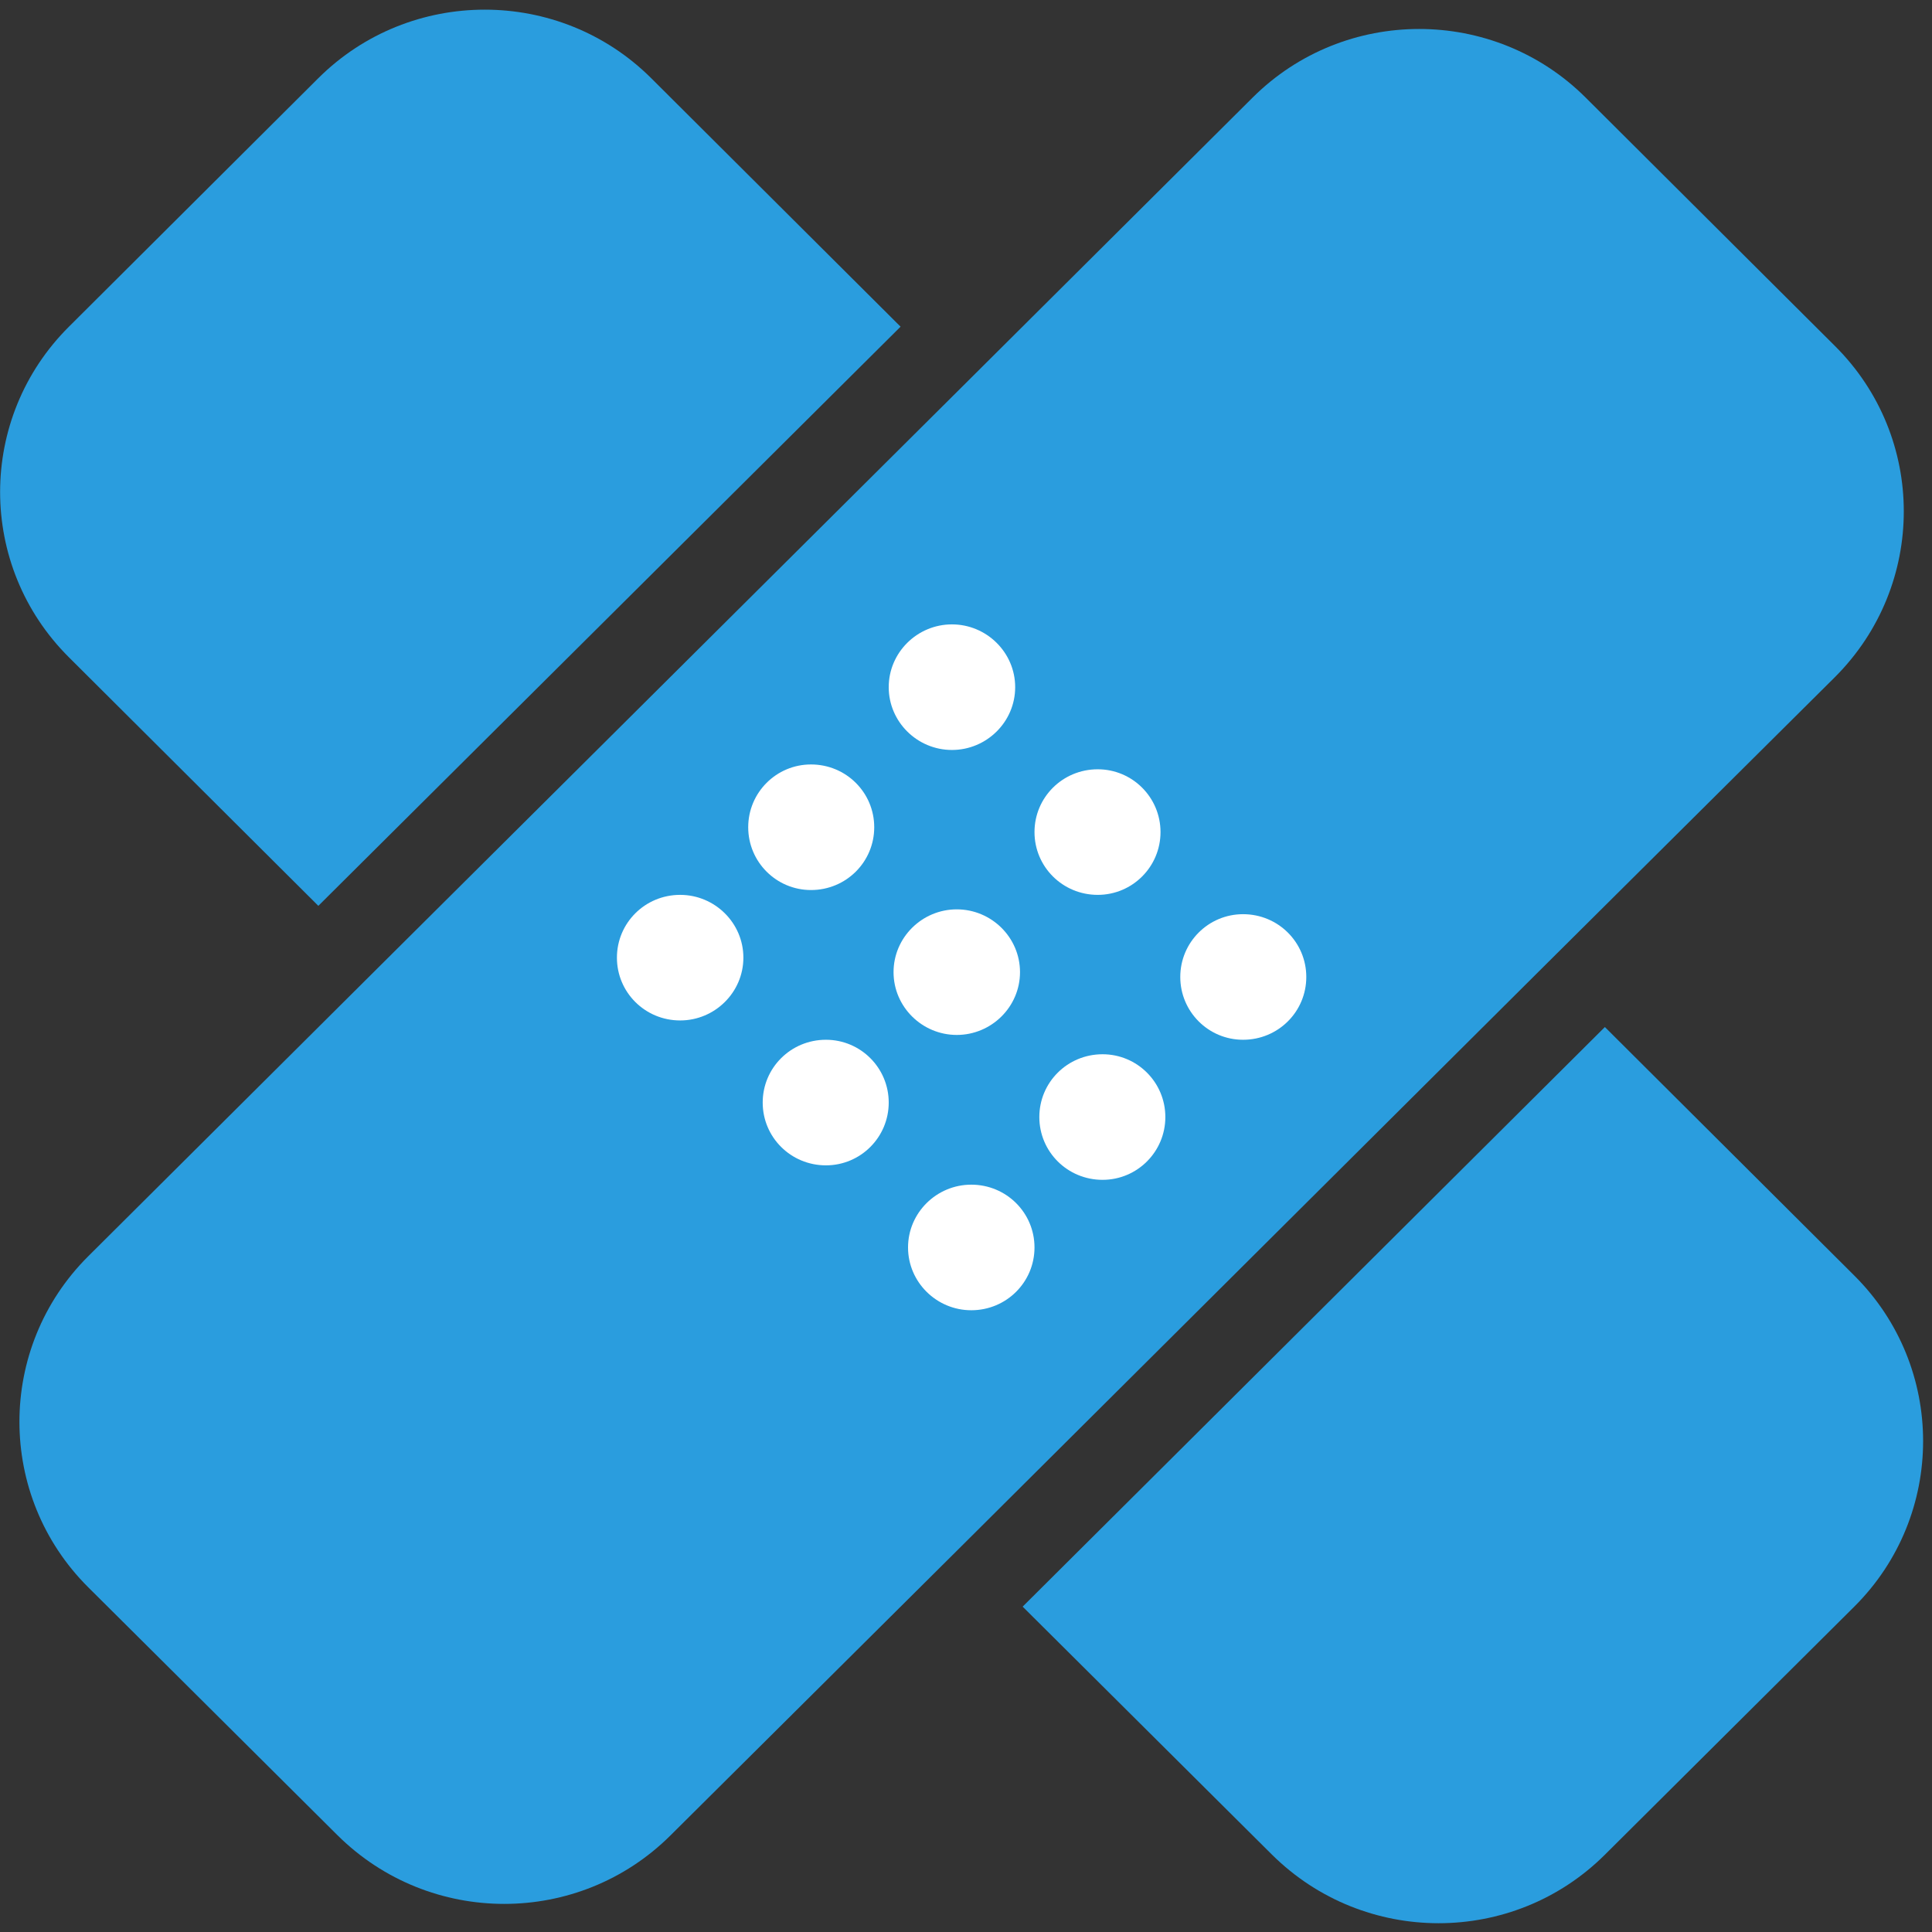 <?xml version="1.0" encoding="UTF-8"?>
<!-- Generator: Avocode 2.6.0 - http://avocode.com -->
<svg height="44" width="44" xmlns:xlink="http://www.w3.org/1999/xlink" xmlns="http://www.w3.org/2000/svg" viewBox="0 0 44 44">
    <rect x="0" y="0" width="44" height="44" fill="#333333" stroke="none"/>
    <path fill="#2a9dde" fill-rule="evenodd" d="M 42.23 29.05 L 36.55 23.39 L 23.29 36.59 L 28.97 42.24 C 31.07 44.32 34.46 44.32 36.55 42.24 L 42.23 36.59 C 44.32 34.51 44.32 31.13 42.23 29.05"/>
    <path fill="#2a9dde" fill-rule="evenodd" d="M 7.25 20.63 L 20.51 7.44 L 14.83 1.78 C 12.74 -0.3 9.34 -0.3 7.25 1.78 L 1.57 7.44 C -0.52 9.52 -0.52 12.89 1.57 14.97 L 7.25 20.63 Z M 7.25 20.63"/>
    <path fill="#2a9dde" fill-rule="evenodd" d="M 41.79 15.42 C 43.88 13.33 43.88 9.96 41.79 7.88 L 36.11 2.22 C 34.02 0.14 30.62 0.14 28.53 2.22 L 21.9 8.82 L 8.64 22.01 L 2.01 28.61 C -0.08 30.69 -0.08 34.07 2.01 36.15 L 7.69 41.8 C 9.79 43.88 13.18 43.88 15.27 41.8 L 21.9 35.21 L 35.16 22.01 L 41.79 15.42 Z M 41.79 15.42"/>
    <path fill="#ffffff" fill-rule="evenodd" d="M 23.12 15.65 C 23.12 16.44 22.47 17.08 21.68 17.08 C 20.89 17.08 20.24 16.44 20.24 15.65 C 20.24 14.86 20.89 14.22 21.68 14.22 C 22.47 14.22 23.12 14.86 23.12 15.65"/>
    <path fill="#ffffff" fill-rule="evenodd" d="M 26.43 18.95 C 26.43 19.74 25.79 20.38 25 20.38 C 24.2 20.38 23.56 19.74 23.56 18.95 C 23.56 18.16 24.2 17.52 25 17.52 C 25.79 17.52 26.43 18.16 26.43 18.95"/>
    <path fill="#ffffff" fill-rule="evenodd" d="M 29.75 22.25 C 29.75 23.04 29.11 23.68 28.31 23.68 C 27.52 23.68 26.88 23.04 26.88 22.25 C 26.88 21.46 27.52 20.82 28.31 20.82 C 29.11 20.82 29.75 21.46 29.75 22.25"/>
    <path fill="#ffffff" fill-rule="evenodd" d="M 19.91 18.84 C 19.91 19.63 19.27 20.27 18.47 20.27 C 17.68 20.27 17.04 19.63 17.04 18.84 C 17.04 18.05 17.68 17.41 18.47 17.41 C 19.27 17.41 19.91 18.05 19.91 18.84"/>
    <path fill="#ffffff" fill-rule="evenodd" d="M 23.23 22.14 C 23.23 22.93 22.58 23.57 21.79 23.57 C 21 23.57 20.35 22.93 20.35 22.14 C 20.35 21.35 21 20.71 21.79 20.71 C 22.58 20.71 23.23 21.35 23.23 22.14"/>
    <path fill="#ffffff" fill-rule="evenodd" d="M 26.54 25.44 C 26.54 26.23 25.9 26.87 25.11 26.87 C 24.31 26.87 23.67 26.23 23.67 25.44 C 23.67 24.65 24.31 24.01 25.11 24.01 C 25.9 24.01 26.54 24.65 26.54 25.44"/>
    <path fill="#ffffff" fill-rule="evenodd" d="M 16.93 21.81 C 16.93 22.6 16.28 23.24 15.49 23.24 C 14.69 23.24 14.05 22.6 14.05 21.81 C 14.05 21.02 14.69 20.38 15.49 20.38 C 16.28 20.38 16.93 21.02 16.93 21.81"/>
    <path fill="#ffffff" fill-rule="evenodd" d="M 20.24 25.11 C 20.24 25.9 19.6 26.54 18.81 26.54 C 18.01 26.54 17.37 25.9 17.37 25.11 C 17.37 24.32 18.01 23.68 18.81 23.68 C 19.6 23.68 20.24 24.32 20.24 25.11"/>
    <path fill="#ffffff" fill-rule="evenodd" d="M 23.56 28.41 C 23.56 29.2 22.92 29.84 22.12 29.84 C 21.33 29.84 20.68 29.2 20.68 28.41 C 20.68 27.62 21.33 26.98 22.12 26.98 C 22.92 26.98 23.56 27.62 23.56 28.41"/>
</svg>